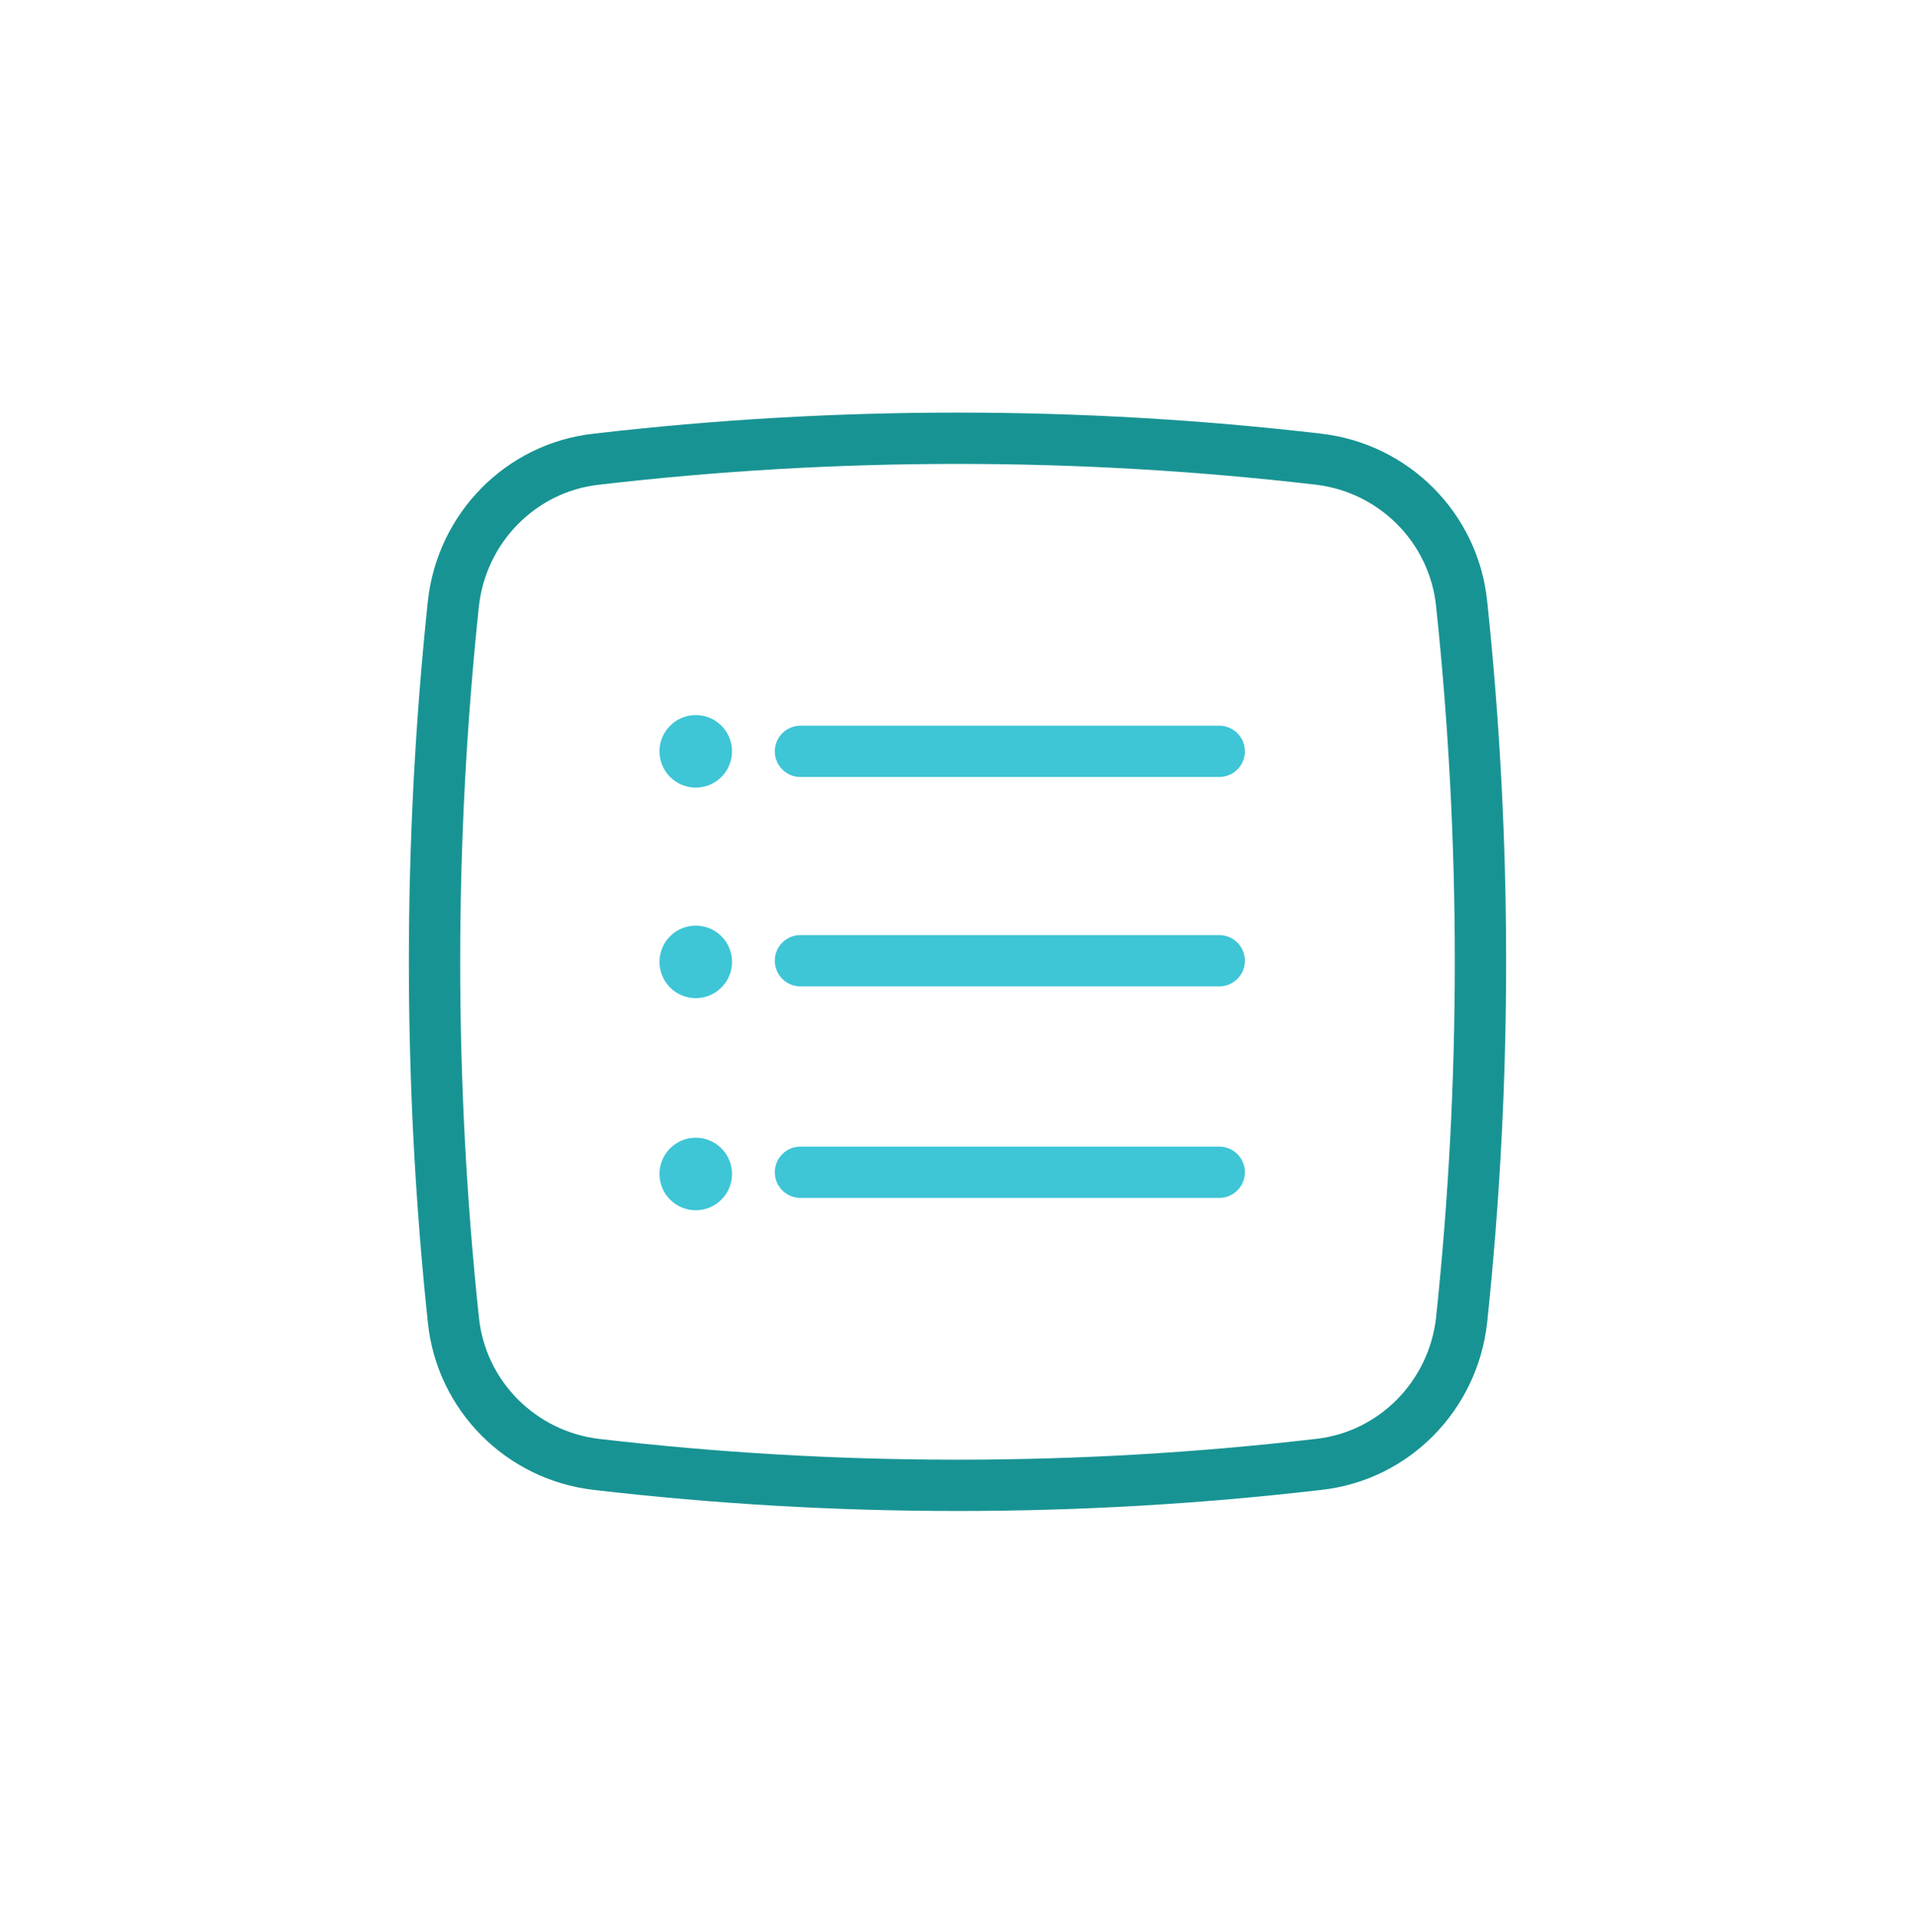 <?xml version="1.0" encoding="UTF-8"?> <svg xmlns="http://www.w3.org/2000/svg" width="112" height="113" viewBox="0 0 112 113" fill="none"><g filter="url(#filter0_d_2215_15422)"><rect x="6" y="4.248" width="100" height="100" rx="18.792" fill="white"></rect><path d="M56 84.864C48.989 84.864 41.978 84.466 34.874 83.639C30.466 83.119 26.975 79.629 26.516 75.189C25.781 68.239 25.414 61.258 25.414 54.247C25.414 47.267 25.781 40.286 26.516 33.305C27.006 28.866 30.466 25.345 34.874 24.855C41.978 24.028 48.989 23.63 56 23.63C63.011 23.63 70.023 24.028 77.126 24.855C81.534 25.375 85.025 28.866 85.484 33.305C86.219 40.255 86.586 47.236 86.586 54.247C86.586 61.228 86.219 68.208 85.484 75.189C84.994 79.629 81.534 83.149 77.126 83.639C70.023 84.466 63.011 84.864 56 84.864Z" stroke="#189393" stroke-width="3" stroke-linecap="round" stroke-linejoin="round"></path><path d="M71.308 54.185H46.815" stroke="#3EC5D6" stroke-width="3" stroke-linecap="round" stroke-linejoin="round"></path><path d="M71.308 66.555H46.815" stroke="#3EC5D6" stroke-width="3" stroke-linecap="round" stroke-linejoin="round"></path><path d="M71.308 41.94H46.815" stroke="#3EC5D6" stroke-width="3" stroke-linecap="round" stroke-linejoin="round"></path><circle cx="40.692" cy="41.939" r="2.121" fill="#3EC5D6"></circle><circle cx="40.692" cy="54.252" r="2.121" fill="#3EC5D6"></circle><circle cx="40.692" cy="66.656" r="2.121" fill="#3EC5D6"></circle></g><defs><filter id="filter0_d_2215_15422" x="0" y="0.248" width="112" height="112" filterUnits="userSpaceOnUse" color-interpolation-filters="sRGB"><feFlood flood-opacity="0" result="BackgroundImageFix"></feFlood><feColorMatrix in="SourceAlpha" type="matrix" values="0 0 0 0 0 0 0 0 0 0 0 0 0 0 0 0 0 0 127 0" result="hardAlpha"></feColorMatrix><feOffset dy="2"></feOffset><feGaussianBlur stdDeviation="3"></feGaussianBlur><feComposite in2="hardAlpha" operator="out"></feComposite><feColorMatrix type="matrix" values="0 0 0 0 0 0 0 0 0 0 0 0 0 0 0 0 0 0 0.15 0"></feColorMatrix><feBlend mode="normal" in2="BackgroundImageFix" result="effect1_dropShadow_2215_15422"></feBlend><feBlend mode="normal" in="SourceGraphic" in2="effect1_dropShadow_2215_15422" result="shape"></feBlend></filter></defs></svg> 